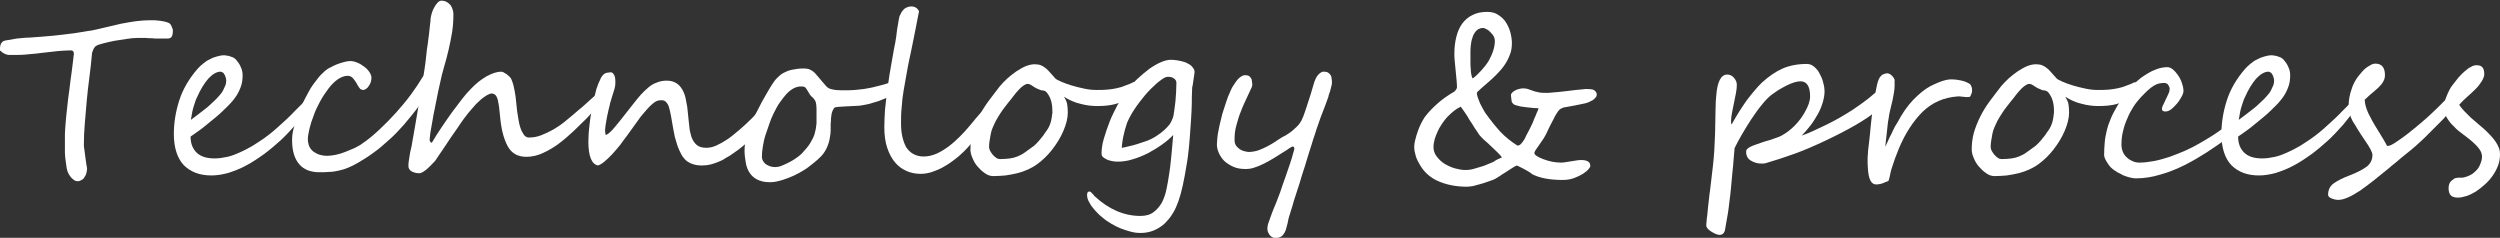 <?xml version="1.0" encoding="utf-8"?>
<!-- Generator: Adobe Illustrator 22.0.1, SVG Export Plug-In . SVG Version: 6.00 Build 0)  -->
<svg version="1.1" id="レイヤー_1" xmlns="http://www.w3.org/2000/svg" xmlns:xlink="http://www.w3.org/1999/xlink" x="0px"
	 y="0px" viewBox="0 0 778 74" style="enable-background:new 0 0 778 74;" xml:space="preserve">
<rect x="0" y="0" width="778" height="74" fill="#333333" stroke="none"/>
<style type="text/css">
	.st0{fill:#22232C;}
	.st1{fill:#FFFFFF;}
	.st2{fill:#FFFFFF;stroke:#FFFFFF;stroke-width:0.5;stroke-linecap:round;stroke-linejoin:round;stroke-miterlimit:10;}
	.st3{fill:none;stroke:#FFFFFF;stroke-width:4;stroke-miterlimit:10;}
	.st4{fill:none;}
	.st5{fill:none;stroke:#000000;stroke-width:0.25;stroke-miterlimit:10;}
	.st6{fill:none;stroke:#FFFFFF;stroke-width:1.117;stroke-miterlimit:10;}
</style>
<g>
	<path class="st1" d="M53.8,9.5c0,0.7-0.1,1.2-0.2,1.6c-0.2,0.4-0.3,0.6-0.6,0.7c-0.2,0.1-0.5,0.2-0.8,0.2c-0.3,0-0.6,0-0.9,0
		c-0.8,0-1.5,0-2.1,0c-0.6,0-1.3,0-1.9-0.1c-0.6,0-1.3,0-2-0.1c-0.7,0-1.5,0-2.4,0c-1,0-2.1,0.1-3.4,0.3c-1.3,0.2-2.6,0.4-3.9,0.6
		c-1.3,0.3-2.5,0.5-3.5,0.8c-1.1,0.3-1.8,0.5-2.2,0.8c-0.2,0.1-0.4,0.3-0.5,0.5c-0.2,0.2-0.3,0.5-0.4,0.7c-0.1,0.3-0.2,0.5-0.3,0.8
		c-0.1,0.3-0.1,0.5-0.1,0.7c-0.2,2.4-0.5,4.8-0.8,7.2c-0.3,2.4-0.6,4.8-0.8,7.1c-0.2,2.4-0.4,4.7-0.6,7c-0.2,2.3-0.3,4.6-0.3,6.9
		c0,0.4,0.1,1,0.2,1.7c0.1,0.8,0.2,1.5,0.3,2.3c0.1,0.8,0.2,1.5,0.3,2.1c0.1,0.6,0.2,1,0.2,1.1c0,0.5-0.1,0.9-0.2,1.4
		c-0.1,0.5-0.3,0.9-0.6,1.3c-0.2,0.4-0.5,0.7-0.9,0.9c-0.4,0.2-0.7,0.4-1.2,0.4c-0.3,0-0.6-0.1-0.9-0.2c-0.3-0.2-0.6-0.4-0.9-0.7
		c-0.3-0.3-0.6-0.6-0.8-1c-0.3-0.4-0.4-0.8-0.6-1.2c-0.2-0.6-0.3-1.2-0.4-2c-0.1-0.7-0.2-1.5-0.3-2.3c-0.1-0.8-0.1-1.6-0.1-2.4
		c0-0.8,0-1.5,0-2.2s0-1.2,0-1.7c0-0.5,0-0.8,0-0.9c0-0.7,0.1-1.8,0.2-3.3c0.1-1.5,0.3-3.2,0.5-5c0.2-1.8,0.4-3.8,0.7-5.7
		c0.2-2,0.5-3.8,0.7-5.4c0.2-1.6,0.4-3,0.5-4c0.1-1.1,0.2-1.6,0.2-1.6c0-0.4-0.1-0.6-0.2-0.8c-0.2-0.2-0.3-0.3-0.6-0.3
		c-0.2,0-0.4-0.1-0.6,0c-0.2,0-0.3,0-0.3,0c-0.9,0-2,0.1-3.4,0.2c-1.4,0.2-2.9,0.3-4.4,0.5c-1.6,0.2-3.2,0.4-4.8,0.5
		c-1.6,0.2-3.1,0.2-4.5,0.2c-0.3,0-0.6,0-1,0c-0.3,0-0.7,0-1-0.1c-0.3-0.1-0.7-0.2-1-0.4c-0.3-0.2-0.7-0.4-1-0.8C0,16,0,15.7,0,15.3
		c0-0.4,0-0.7,0.1-1.1c0.1-0.4,0.2-0.7,0.5-1c0.2-0.3,0.6-0.5,1.1-0.6c1-0.2,2.2-0.4,3.5-0.6c1.3-0.1,2.7-0.3,4-0.3
		c1.4-0.1,2.7-0.2,4-0.3c1.3-0.1,2.5-0.2,3.5-0.3c0.7-0.1,1.6-0.2,2.7-0.3c1.1-0.1,2.1-0.3,3.3-0.4c1.1-0.2,2.2-0.3,3.2-0.5
		c1-0.2,1.9-0.3,2.6-0.4c1.4-0.3,2.8-0.6,4.4-1c1.6-0.4,3.1-0.7,4.7-1.1c1.6-0.3,3.2-0.6,4.7-0.8c1.6-0.2,3.1-0.3,4.5-0.3
		c0.2,0,0.4,0,0.8,0c0.4,0,0.9,0,1.4,0.1c0.5,0,1,0.1,1.6,0.2c0.6,0.1,1.1,0.2,1.6,0.4c0.3,0.1,0.5,0.2,0.7,0.4
		c0.2,0.2,0.4,0.5,0.5,0.8c0.1,0.3,0.2,0.6,0.3,0.8C53.8,9.1,53.8,9.4,53.8,9.5z"/>
	<path class="st1" d="M96.8,31.8c0,0.3-0.3,1-0.8,1.8c-1.2,1.7-2.5,3.4-4,5.2c-1.5,1.7-3.1,3.4-4.7,4.9c-1.7,1.5-3.4,3-5.2,4.3
		c-1.8,1.3-3.6,2.5-5.5,3.5c-1.8,1-3.7,1.7-5.5,2.3c-1.8,0.5-3.6,0.8-5.3,0.8c-3.7,0-6.5-1.1-8.6-3.2c-2-2.1-3.1-5.4-3.1-9.7
		c0-3.6,0.6-7.1,1.7-10.5c1.1-3.4,3-6.7,5.7-9.8c0.5-0.6,1.1-1.1,1.7-1.6c0.6-0.5,1.3-1,2-1.3c0.7-0.4,1.4-0.7,2.2-0.9
		c0.7-0.2,1.5-0.4,2.3-0.4c0.2,0,0.4,0,0.8,0.1c0.3,0,0.7,0.1,1,0.2c0.4,0.1,0.7,0.3,1.1,0.4c0.3,0.2,0.6,0.4,0.8,0.6
		c0.6,0.7,1.2,1.5,1.5,2.3c0.4,0.8,0.6,1.6,0.6,2.6c0,1.1-0.1,2.1-0.4,3.1c-0.3,1-0.8,2.1-1.4,3.1c-0.7,1.1-1.6,2.2-2.7,3.3
		c-1.1,1.1-2.4,2.4-4,3.7c-1,0.8-2.1,1.7-3.3,2.7c-1.2,1-2.7,2-4.4,3.2c0,2.2,0.7,3.9,2,5.1c1.3,1.2,3.2,1.7,5.5,1.7
		c1.3,0,2.6-0.2,4-0.5c1.3-0.3,2.6-0.8,3.9-1.4c1.3-0.6,2.5-1.2,3.7-1.9c1.2-0.7,2.3-1.5,3.4-2.2c2-1.4,3.7-2.8,5.3-4.3
		c1.6-1.4,3.2-2.9,4.7-4.5l1.9-1.9c1.1-1,1.9-1.5,2.4-1.5C96.6,31.2,96.8,31.4,96.8,31.8z M70.4,25c0-0.3-0.1-0.7-0.2-1
		c-0.1-0.3-0.2-0.6-0.4-0.9c-0.2-0.3-0.3-0.5-0.6-0.6c-0.2-0.1-0.4-0.2-0.7-0.2c-1.2,0.1-2.4,0.8-3.7,2.2c-1.2,1.4-2.4,3.3-3.4,5.6
		c-0.3,0.5-0.5,1.1-0.7,1.7c-0.2,0.6-0.4,1.3-0.6,1.9c-0.2,0.7-0.3,1.3-0.4,1.9c-0.1,0.6-0.2,1.2-0.3,1.7c1.2-0.9,2.3-1.7,3.3-2.5
		c1-0.8,2-1.5,2.8-2.3c0.6-0.5,1.1-1.1,1.7-1.6c0.6-0.6,1.1-1.2,1.6-1.8c0.5-0.6,0.8-1.3,1.1-2C70.3,26.4,70.4,25.7,70.4,25z"/>
	<path class="st1" d="M134.3,24.5c0,0.3-0.1,0.8-0.3,1.5c-0.2,0.6-0.5,1.4-0.8,2.1c-0.4,0.8-0.8,1.6-1.2,2.4c-0.5,0.8-1,1.6-1.5,2.3
		c-1.6,2.2-3.2,4.1-4.7,5.9c-1.6,1.8-3.1,3.4-4.7,4.8c-1.6,1.4-3.1,2.8-4.7,3.9c-1.6,1.2-3.2,2.2-4.9,3.2c-1.2,0.7-2.2,1.2-3.2,1.6
		s-1.9,0.7-2.9,0.9c-0.9,0.2-1.9,0.4-2.9,0.4c-1,0.1-2.1,0.1-3.3,0.1c-1.2,0-2.3-0.2-3.4-0.6c-1-0.4-1.9-1-2.6-1.8
		c-0.7-0.8-1.3-1.8-1.7-3.1c-0.4-1.3-0.6-2.7-0.6-4.5c0-1,0.1-2.1,0.4-3.3c0.3-1.3,0.7-2.6,1.1-3.9c0.5-1.4,1.1-2.7,1.7-4.1
		c0.7-1.4,1.4-2.7,2.1-4s1.6-2.5,2.4-3.5c0.8-1.1,1.7-2,2.5-2.7c0.5-0.4,1-0.8,1.7-1.1c0.7-0.4,1.4-0.7,2.1-1
		c0.7-0.3,1.5-0.5,2.2-0.7c0.7-0.2,1.4-0.3,1.9-0.3c0.7,0,1.5,0.2,2.2,0.5c0.8,0.3,1.5,0.8,2.2,1.3c0.7,0.5,1.2,1.1,1.6,1.7
		c0.4,0.6,0.6,1.2,0.6,1.7c0,0.4-0.1,0.8-0.2,1.3c-0.1,0.4-0.3,0.8-0.6,1.2c-0.2,0.4-0.5,0.7-0.8,0.9c-0.3,0.2-0.6,0.4-0.9,0.4
		c-0.5,0-1-0.2-1.3-0.7c-0.3-0.4-0.6-0.9-0.9-1.5c-0.3-0.5-0.7-1-1.1-1.5c-0.4-0.4-0.9-0.7-1.6-0.7c-1,0-2.1,0.4-3.1,1.1
		c-1,0.7-2,1.7-2.9,2.9c-0.9,1.2-1.8,2.5-2.6,4c-0.8,1.5-1.5,2.9-2,4.4c-0.6,1.5-1,2.8-1.3,4.1c-0.3,1.3-0.5,2.4-0.5,3.2
		c0,0.9,0.2,1.7,0.5,2.4c0.4,0.7,0.8,1.2,1.4,1.6c0.6,0.4,1.2,0.7,1.9,0.9c0.7,0.2,1.4,0.3,2.1,0.3c0.8,0,1.7-0.1,2.7-0.3
		c1-0.2,2-0.5,3-0.9c1-0.4,2-0.8,2.9-1.2c0.9-0.5,1.8-0.9,2.4-1.4c1.8-1.2,3.6-2.7,5.4-4.4c1.8-1.7,3.5-3.4,5.2-5.3
		c1.6-1.8,3.2-3.7,4.6-5.6c1.4-1.9,2.6-3.7,3.6-5.4c0.2-0.3,0.4-0.5,0.6-0.6c0.2-0.1,0.4-0.2,0.6-0.2c0.4,0,0.7,0.1,1,0.4
		C134.2,24,134.3,24.3,134.3,24.5z"/>
	<path class="st1" d="M188.2,28.9c0,0.5-0.3,1.2-1,2.3c-0.3,0.4-0.6,0.9-1,1.4c-0.4,0.5-0.8,1-1.2,1.5c-0.4,0.5-0.8,1-1.2,1.4
		c-0.4,0.5-0.8,0.8-1.1,1.2c-1.4,1.4-2.8,2.7-4.2,4.1c-1.5,1.4-3,2.7-4.6,3.9s-3.2,2.1-4.9,2.9c-1.7,0.8-3.4,1.2-5.2,1.2
		c-2.7,0-4.6-1.1-5.8-3.3c-0.6-1.1-1.1-2.4-1.5-3.9c-0.4-1.5-0.7-3.4-0.9-5.6c-0.1-1-0.2-1.9-0.3-2.8c-0.1-0.8-0.3-1.6-0.4-2.2
		c-0.2-0.6-0.4-1.1-0.7-1.4c-0.3-0.3-0.7-0.5-1.2-0.5c-0.4,0-0.9,0.2-1.6,0.6c-0.6,0.4-1.4,0.9-2.1,1.6c-0.8,0.7-1.6,1.5-2.4,2.5
		c-0.9,1-1.7,2-2.5,3.1c-0.5,0.7-1.1,1.5-1.8,2.6c-0.7,1-1.5,2.1-2.3,3.3c-0.8,1.2-1.6,2.4-2.4,3.6c-0.8,1.2-1.6,2.3-2.3,3.4
		c-0.1,0.2-0.4,0.5-0.9,1c-0.4,0.5-0.9,0.9-1.4,1.4c-0.5,0.5-1,0.9-1.5,1.2c-0.5,0.3-0.9,0.5-1.1,0.5c-0.5,0-0.9,0-1.3-0.1
		c-0.4-0.1-0.8-0.2-1.2-0.4c-0.3-0.2-0.6-0.4-0.8-0.7c-0.2-0.3-0.3-0.6-0.3-1.1c0-0.3,0-0.8,0.1-1.4c0.1-0.6,0.2-1.3,0.3-1.9
		c0.1-0.7,0.2-1.3,0.4-2c0.1-0.6,0.3-1.1,0.3-1.5c0.3-1.9,0.7-3.8,1-5.7c0.3-2,0.7-3.9,1-5.9c0.3-2,0.7-3.9,1-5.9
		c0.3-2,0.6-3.8,0.9-5.7c0.1-0.6,0.2-1.2,0.3-2.1c0.1-0.8,0.2-1.7,0.3-2.7c0.1-1,0.2-2,0.4-3c0.1-1.1,0.3-2.1,0.4-3.1
		s0.2-1.9,0.3-2.8c0.1-0.8,0.2-1.5,0.2-2.1c0.1-0.6,0.2-1.2,0.4-1.8c0.2-0.7,0.5-1.3,0.8-1.8c0.3-0.6,0.7-1,1-1.4
		c0.4-0.4,0.8-0.6,1.2-0.6c0.4,0,0.8,0.1,1.2,0.2c0.4,0.2,0.8,0.4,1.2,0.8c0.4,0.3,0.7,0.8,0.9,1.3c0.2,0.5,0.4,1.2,0.4,1.9
		c0,1.8-0.1,3.7-0.4,5.6c-0.3,1.9-0.7,3.7-1.1,5.5c-0.4,1.8-0.9,3.6-1.4,5.3c-0.5,1.7-0.9,3.3-1.2,4.8c-0.1,0.4-0.2,1-0.4,1.8
		c-0.2,0.8-0.4,1.8-0.6,2.9c-0.2,1.1-0.5,2.3-0.7,3.5c-0.3,1.3-0.5,2.5-0.7,3.7c-0.2,1.2-0.4,2.3-0.6,3.4c-0.2,1.1-0.2,2-0.3,2.7
		c0,0.1,0.1,0.3,0.2,0.5c0.1,0.2,0.3,0.3,0.4,0.3h0.1c1-1.7,2-3.3,3.1-4.9c1.1-1.6,2.1-3.1,3.2-4.6c1.1-1.5,2.1-2.8,3.1-4.1
		c1-1.3,2-2.4,2.9-3.3c1.5-1.6,3.1-2.8,4.8-3.8c1.7-0.9,3.2-1.4,4.5-1.4c0.2,0,0.4,0.1,0.7,0.2c0.3,0.2,0.6,0.4,1,0.6
		c0.3,0.3,0.6,0.5,0.9,0.8c0.3,0.3,0.5,0.6,0.6,0.9c0.5,1.2,0.8,2.5,1,3.7c0.2,1.2,0.4,2.5,0.5,3.9c0.1,1.4,0.3,2.7,0.5,3.9
		c0.2,1.3,0.4,2.4,0.7,3.3c0.3,1,0.7,1.7,1.1,2.3c0.4,0.6,1,0.9,1.6,0.9c1.2,0,2.5-0.2,3.8-0.7c1.3-0.5,2.5-1.1,3.8-1.8
		c1.2-0.7,2.4-1.5,3.5-2.4s2.1-1.7,2.9-2.4c0.8-0.7,1.6-1.4,2.6-2.2c0.9-0.8,1.9-1.7,3.1-2.8c2.3-2,3.6-3.1,3.9-3.1
		S188.2,27.9,188.2,28.9z"/>
	<path class="st1" d="M242.1,31c0,0.4-0.1,0.9-0.2,1.3c-0.1,0.4-0.3,0.9-0.6,1.3c-0.2,0.4-0.5,0.9-0.7,1.3c-0.3,0.4-0.5,0.8-0.8,1.2
		c-0.7,1-1.4,2.1-2.3,3.2c-0.9,1.1-1.9,2.1-2.9,3.1c-1,1-2.1,2-3.2,2.9c-1.1,0.9-2.1,1.7-3.2,2.4c-0.8,0.6-1.6,1.1-2.4,1.5
		c-0.7,0.5-1.5,0.9-2.3,1.2s-1.6,0.6-2.4,0.8s-1.7,0.3-2.7,0.3c-1.9,0-3.5-0.5-4.7-1.4c-0.6-0.5-1.1-1.1-1.6-1.9
		c-0.4-0.8-0.8-1.6-1.2-2.6c-0.3-0.9-0.6-1.9-0.9-3c-0.2-1.1-0.4-2.1-0.6-3.1c-0.2-1.3-0.4-2.4-0.6-3.5c-0.2-1-0.4-1.9-0.6-2.6
		c-0.2-0.7-0.5-1.2-0.9-1.6c-0.3-0.4-0.8-0.6-1.3-0.6c-0.4,0-0.9,0-1.2,0.1c-0.4,0.1-0.8,0.3-1.2,0.6c-0.4,0.3-0.9,0.7-1.4,1.2
		c-0.5,0.5-1.1,1.2-1.8,2c-0.7,0.8-1.5,1.8-2.3,3c-0.9,1.2-1.9,2.6-3.1,4.3c-0.6,0.8-1.3,1.7-2,2.7c-0.8,1-1.6,1.9-2.4,2.8
		c-0.8,0.9-1.6,1.6-2.4,2.3c-0.8,0.7-1.5,1.1-2.1,1.3c-2-0.4-3-2.9-3-7.5c0-1.2,0.1-3.1,0.4-5.5c0.1-1.1,0.3-2.3,0.5-3.5
		c0.2-1.2,0.4-2.5,0.7-3.7c0.3-1.2,0.6-2.4,0.9-3.6c0.4-1.2,0.8-2.2,1.3-3.2c0.2-0.5,0.5-0.8,0.7-1.1c0.3-0.3,0.5-0.5,0.8-0.6
		c0.3-0.1,0.5-0.2,0.8-0.2c0.3,0,0.6-0.1,0.9-0.1c0.4,0,0.7,0.3,1,0.8c0.3,0.5,0.4,1.2,0.4,2.1c0,0.6,0,1.1-0.1,1.5
		c-0.1,0.5-0.2,1-0.4,1.5c-0.2,0.5-0.3,1.1-0.5,1.6c-0.2,0.6-0.4,1.3-0.6,2c-0.1,0.6-0.3,1.3-0.5,2.1c-0.2,0.8-0.3,1.5-0.5,2.3
		c-0.1,0.8-0.3,1.5-0.4,2.3c-0.1,0.7-0.2,1.4-0.2,2c0,0.4,0.1,0.8,0.2,1.3c0.6-0.1,1.7-1,3.2-2.9c0.8-0.9,1.6-2,2.5-3.1
		c0.9-1.1,1.9-2.4,2.9-3.7c0.8-1,1.6-2,2.3-2.8c0.8-0.9,1.6-1.6,2.4-2.3c0.8-0.7,1.7-1.2,2.6-1.5c0.9-0.4,2-0.6,3.1-0.6
		c1.2,0,2.2,0.3,3,0.8c0.8,0.5,1.4,1.2,1.9,2.1c0.5,0.9,0.9,2,1.1,3.3c0.3,1.3,0.5,2.7,0.6,4.2c0.1,1.3,0.3,2.6,0.4,3.8
		c0.1,1.3,0.4,2.4,0.7,3.4c0.4,1,0.9,1.8,1.6,2.4c0.7,0.6,1.7,0.9,3,0.9c1,0,2-0.2,3.1-0.7c1.1-0.5,2.2-1.1,3.4-1.9
		c1.2-0.8,2.4-1.8,3.7-2.9c1.3-1.1,2.6-2.3,3.9-3.6c0.5-0.5,1.1-1.1,1.7-1.9c0.6-0.8,1.3-1.5,1.9-2.2c0.6-0.7,1.2-1.3,1.7-1.8
		c0.5-0.5,1-0.8,1.3-0.8c0.1,0,0.4,0.1,0.7,0.2C241.9,30.4,242.1,30.6,242.1,31z"/>
	<path class="st1" d="M281.5,25.2c0,1.3-0.9,2.5-2.6,3.7c-0.7,0.5-1.6,0.9-2.6,1.4c-1,0.4-2,0.8-3,1.2c-1,0.3-2,0.6-3.1,0.9
		c-1,0.2-1.9,0.4-2.8,0.5c-0.4,0-1.7,0.1-4,0.2c-2.3,0.1-3.5,0.2-3.7,0.4c-0.4,0.4-0.7,1.1-0.9,1.9c0,0.2-0.1,0.5-0.1,0.7
		c0,0.2-0.1,0.6-0.1,0.9c0,0.4,0,0.9-0.1,1.5c0,0.6,0,1.3,0,2.2c0,0.6-0.1,1.1-0.2,1.8c-0.1,0.6-0.2,1.3-0.4,1.9
		c-0.2,0.6-0.4,1.2-0.7,1.8c-0.3,0.6-0.6,1.1-0.9,1.5c-0.5,0.7-1.2,1.4-2,2.1c-0.8,0.7-1.7,1.4-2.6,2.1c-0.9,0.7-1.9,1.3-3,1.9
		c-1.1,0.6-2.1,1.1-3.2,1.5c-1.1,0.4-2.1,0.8-3.1,1c-1,0.3-2,0.4-2.9,0.4c-1.5,0-2.8-0.3-3.8-0.8c-1-0.5-1.8-1.2-2.4-2.1
		c-0.6-0.9-1-1.9-1.2-3.1c-0.2-1.2-0.4-2.5-0.4-3.8c0-1.4,0.2-2.7,0.5-4c0.3-1.3,0.7-2.6,1.3-3.8c0.5-1.3,1.1-2.5,1.7-3.7
		c0.6-1.2,1.3-2.5,1.9-3.7c0.6-1,1.1-1.9,1.6-2.8s1-1.7,1.5-2.5c0.5-0.8,1-1.5,1.6-2.1c0.6-0.6,1.2-1.2,2-1.6c0.8-0.4,1.6-0.8,2.7-1
		c1-0.2,2.2-0.4,3.6-0.4c0.6,0,1.2,0.1,1.6,0.2c0.5,0.2,0.9,0.4,1.3,0.7c0.4,0.3,0.8,0.7,1.1,1.1c0.4,0.4,0.7,0.9,1.2,1.4
		c0.5,0.6,0.9,1.1,1.2,1.4c0.3,0.4,0.6,0.7,0.8,0.9c0.4,0.4,1,0.7,1.7,0.8c0.7,0.2,1.7,0.3,2.9,0.3c1.7,0,3,0,4.1-0.1s2-0.2,2.8-0.3
		c1-0.2,1.9-0.3,2.7-0.5c0.8-0.2,1.6-0.4,2.4-0.6c0.8-0.2,1.6-0.4,2.4-0.7c0.8-0.2,1.7-0.5,2.7-0.8c0.5-0.1,1-0.2,1.6-0.2
		C281.3,24.7,281.5,24.9,281.5,25.2z M254.1,33.9c0-0.9-0.1-1.6-0.2-2c-0.1-0.4-0.3-0.8-0.6-1.1c-0.2-0.3-0.5-0.6-0.8-0.8
		c-0.3-0.3-0.6-0.7-0.9-1.3c-0.3-0.6-0.7-1.1-0.9-1.4c-0.3-0.3-0.7-0.4-1.4-0.4c-1.6,0-3.1,0.8-4.6,2.4c-0.7,0.8-1.4,1.7-2.1,2.7
		c-0.7,1-1.3,2.2-1.9,3.4c-0.5,1-0.9,2-1.3,3.2c-0.4,1.1-0.8,2.3-1.2,3.5s-0.6,2.3-0.8,3.5c-0.2,1.1-0.3,2.2-0.3,3.2
		c0,0.4,0.1,0.8,0.3,1.2c0.2,0.4,0.5,0.7,0.8,1c0.4,0.3,0.8,0.5,1.3,0.7c0.5,0.2,1.1,0.3,1.8,0.3c0.5,0,1.1-0.1,1.9-0.4
		c0.8-0.3,1.6-0.7,2.4-1.1c0.8-0.4,1.6-0.9,2.3-1.4c0.7-0.5,1.2-0.9,1.6-1.3c1.1-1.2,2-2.2,2.6-3.2c0.6-1,1.1-1.9,1.4-2.9
		c0.3-1,0.5-2.1,0.6-3.3C254.1,37,254.1,35.5,254.1,33.9z"/>
	<path class="st1" d="M308,34.7c0,1.1-0.7,2.8-2,5.1c-0.3,0.4-0.6,1-1.1,1.6c-0.4,0.6-0.9,1.2-1.5,1.9c-0.6,0.7-1.1,1.3-1.7,2
		c-0.6,0.7-1.2,1.3-1.8,1.9c-0.9,0.9-1.8,1.7-2.9,2.5c-1,0.8-2.2,1.6-3.3,2.2c-1.2,0.7-2.4,1.2-3.6,1.6c-1.2,0.4-2.4,0.6-3.6,0.6
		c-1.6,0-3.1-0.3-4.4-0.9c-1.4-0.6-2.6-1.5-3.6-2.7c-1-1.2-1.8-2.7-2.4-4.5c-0.6-1.8-0.9-3.9-0.9-6.4c0-1.7,0.1-3.4,0.2-5.3
		c0.2-1.8,0.4-3.7,0.6-5.5c0.3-1.8,0.5-3.7,0.8-5.5c0.3-1.8,0.6-3.5,0.9-5.2c0.2-1.1,0.4-2.1,0.5-2.8c0.1-0.7,0.3-1.4,0.4-2
		c0.1-0.6,0.2-1.2,0.3-1.9c0.1-0.6,0.2-1.4,0.3-2.4c0.1-0.6,0.2-1.2,0.3-1.7c0.1-0.5,0.1-0.9,0.2-1.2c0.1-0.6,0.2-1.1,0.5-1.6
		c0.2-0.5,0.5-1,0.8-1.3c0.3-0.4,0.7-0.7,1.2-0.9c0.4-0.2,0.9-0.3,1.4-0.3c1.1,0,1.9,0.5,2.4,1.5c-0.1,0.7-0.3,1.4-0.4,2
		c-0.1,0.7-0.3,1.3-0.4,2.1c-0.6,2.9-1,5.2-1.4,7c-0.4,1.8-0.6,3.1-0.8,3.8c-0.3,1.4-0.6,3-0.9,4.7c-0.3,1.7-0.6,3.4-0.9,5.1
		c-0.3,1.7-0.5,3.5-0.6,5.2c-0.2,1.7-0.2,3.3-0.2,4.8c0,1.6,0.1,3,0.4,4.3c0.3,1.3,0.7,2.4,1.2,3.3c0.6,0.9,1.3,1.6,2.2,2.1
		c0.9,0.5,2,0.8,3.2,0.8c1.4,0,2.7-0.3,4.1-0.9c1.3-0.6,2.6-1.4,3.8-2.3c1.2-0.9,2.4-2,3.5-3.1c1.1-1.1,2.1-2.2,3-3.3
		c0.7-0.9,1.4-1.6,1.9-2.3c0.6-0.6,1-1.2,1.4-1.6c0.3-0.3,0.6-0.7,1-1.1c0.4-0.4,0.7-0.6,1.1-0.6C307.8,33.7,308,34,308,34.7z"/>
	<path class="st1" d="M353.3,26.7c0,0.4-0.1,0.8-0.3,1.2c-0.2,0.4-0.4,0.8-0.7,1.2c-0.3,0.4-0.6,0.7-0.9,1.1c-0.3,0.3-0.7,0.6-1,0.8
		c-0.8,0.5-1.9,1-3.4,1.4c-1.5,0.4-3.3,0.6-5.5,0.6c-1.7,0-3.5-0.2-5.3-0.7c-1.8-0.4-3.5-1.2-5.1-2.2c0.5,0.8,0.9,1.6,1,2.3
		c0.1,0.7,0.2,1.6,0.2,2.6c0,1.8-0.5,3.7-1.4,5.8c-0.9,2.1-2.1,4-3.5,5.8c-1.4,1.8-2.9,3.2-4.5,4.4c-0.9,0.7-1.9,1.2-2.9,1.7
		c-1.1,0.5-2.2,0.9-3.4,1.2c-1.2,0.3-2.4,0.5-3.7,0.7c-1.3,0.1-2.5,0.2-3.8,0.2c-0.9,0-1.8-0.3-2.6-0.9c-0.9-0.6-1.6-1.3-2.3-2.1
		c-0.7-0.8-1.2-1.7-1.6-2.7c-0.4-0.9-0.6-1.8-0.6-2.5c0-1.9,0.2-3.6,0.7-5.4c0.5-1.7,1.2-3.4,2-5c0.8-1.6,1.8-3.2,2.9-4.7
		c1.1-1.5,2.3-3,3.5-4.6c0.7-0.8,1.5-1.7,2.4-2.5c0.9-0.8,1.8-1.5,2.8-2.2c1-0.6,1.9-1.2,2.9-1.6c1-0.4,1.9-0.6,2.8-0.6
		c0.7,0,1.4,0.1,1.9,0.3c0.5,0.2,1,0.5,1.5,0.9c0.5,0.4,1,0.9,1.4,1.4c0.5,0.6,1.1,1.2,1.7,1.9c0.2,0.2,0.8,0.5,1.7,0.9
		c0.9,0.4,2,0.8,3.3,1.2c1.3,0.4,2.6,0.7,4,1c1.4,0.3,2.7,0.4,3.8,0.4c1.1,0,2.2,0,3.2-0.1c1-0.1,1.9-0.2,2.8-0.4
		c0.9-0.2,1.8-0.4,2.7-0.8c0.9-0.3,1.9-0.7,2.9-1.2C353.2,26.2,353.3,26.5,353.3,26.7z M327.5,35c0-0.6,0-1.4-0.1-2.2
		c-0.1-0.8-0.3-1.6-0.6-2.3c-0.3-0.7-0.7-1.3-1.1-1.8c-0.5-0.5-1.1-0.6-1.7-0.6c-1.1-0.4-1.9-0.8-2.6-1.3c-0.7-0.5-1.2-0.7-1.6-0.7
		c-0.3,0-0.6,0.1-0.9,0.3c-0.3,0.2-0.7,0.4-1,0.7c-0.3,0.3-0.7,0.6-1.1,1.1c-0.4,0.4-0.7,0.8-1.1,1.3c-0.7,0.9-1.3,1.7-1.9,2.4
		c-0.6,0.7-1.1,1.5-1.7,2.2c-0.5,0.7-1,1.5-1.5,2.3s-1,1.7-1.4,2.7c-0.2,0.4-0.4,0.9-0.6,1.5c-0.2,0.6-0.3,1.2-0.4,1.8
		c-0.1,0.6-0.2,1.2-0.3,1.8c-0.1,0.6-0.1,1.2-0.1,1.6c0,0.3,0.1,0.7,0.3,1.1c0.2,0.4,0.5,0.8,0.8,1.2c0.3,0.4,0.7,0.7,1.1,1
		c0.4,0.3,0.8,0.4,1.3,0.4c1.2,0,2.2-0.1,3-0.2c0.8-0.1,1.6-0.3,2.3-0.6c0.7-0.3,1.4-0.6,2.1-1.1c0.7-0.5,1.5-1.1,2.5-1.8
		c0.5-0.3,0.9-0.7,1.4-1.2c0.4-0.5,0.9-0.9,1.3-1.5c0.4-0.5,0.9-1,1.2-1.6c0.4-0.5,0.8-1.1,1.1-1.6c0.2-0.3,0.4-0.8,0.6-1.3
		c0.2-0.5,0.3-1,0.4-1.5c0.1-0.5,0.2-1,0.2-1.4C327.5,35.5,327.5,35.2,327.5,35z"/>
	<path class="st1" d="M370.9,30.1c0,1.2,0,2.7-0.1,4.5c-0.1,1.8-0.2,3.8-0.4,6.2c-0.1,1.4-0.2,3.1-0.4,5c-0.2,1.9-0.4,3.8-0.8,5.9
		c-0.3,2-0.7,4-1.1,5.9c-0.4,1.9-0.9,3.7-1.4,5.1c-0.5,1.3-1,2.6-1.8,3.8c-0.7,1.2-1.6,2.2-2.5,3.1c-1,0.9-2.1,1.6-3.3,2.1
		s-2.6,0.8-4.1,0.8c-1,0-2-0.1-3.1-0.4c-1.1-0.3-2.1-0.6-3.1-1c-1-0.4-2-0.9-3-1.5c-1-0.6-1.9-1.2-2.7-1.9c-0.9-0.7-1.7-1.5-2.4-2.3
		c-0.7-0.8-1.3-1.6-1.7-2.4c-0.5-0.8-0.7-1.6-0.7-2.3c0-0.7,0.2-1.1,0.7-1.1c0.2,0,0.4,0.1,0.5,0.2c0.1,0.1,0.2,0.2,0.3,0.3
		c0.1,0.1,0.2,0.3,0.4,0.4c0.1,0.1,0.2,0.3,0.3,0.4c0.1,0.1,0.1,0.2,0.2,0.2c4.4,4.1,9.2,6.1,14.2,6.1c1.7,0,3.1-0.4,4.1-1.2
		c1.1-0.8,1.9-1.8,2.6-3c0.6-1.2,1.1-2.6,1.4-4.1c0.3-1.5,0.6-3,0.8-4.5c0.1-0.9,0.3-1.8,0.4-2.8c0.1-0.9,0.2-1.9,0.3-2.9
		c0.1-1,0.2-2,0.3-3.2c0.1-1.1,0.2-2.3,0.3-3.5c-0.9,1-2.1,2-3.5,3s-2.9,1.9-4.4,2.7c-1.6,0.8-3.1,1.4-4.8,1.9
		c-1.6,0.5-3.1,0.7-4.5,0.7c-0.4,0-0.8,0-1.4-0.1c-0.6-0.1-1.1-0.2-1.7-0.4c-0.5-0.2-1-0.5-1.4-0.8c-0.4-0.3-0.6-0.7-0.6-1.2
		c0-1.3,0.2-2.9,0.7-4.6s1.1-3.5,1.8-5.3c0.7-1.8,1.6-3.5,2.4-5.1c0.9-1.6,1.7-3,2.6-4.1c1.1-1.5,2.3-2.9,3.6-4.1
		c1.3-1.2,2.6-2.3,3.8-3.2c1.3-0.9,2.5-1.6,3.7-2.1c1.2-0.5,2.2-0.7,3.1-0.7c0.6,0,1.3,0.1,2,0.2c0.7,0.1,1.4,0.3,2.1,0.5
		c0.7,0.2,1.2,0.6,1.8,0.9c0.5,0.4,0.9,0.9,1.2,1.4c0.1,0.3,0.2,0.7,0.1,1.3c-0.1,0.6-0.2,1.3-0.3,2c-0.1,0.8-0.2,1.6-0.4,2.4
		C371,28.6,370.9,29.4,370.9,30.1z M365.2,35.9c0.1-0.6,0.2-1.2,0.3-2c0.1-0.8,0.2-1.6,0.3-2.4c0.1-0.9,0.1-1.8,0.2-2.8
		c0-1,0.1-1.9,0.1-2.9c0-0.6-0.3-1.1-0.8-1.4c-0.5-0.4-1.1-0.5-1.9-0.5c-0.5,0-1.2,0.3-2.1,1c-1,0.7-2,1.6-3.2,2.8
		c-1.2,1.2-2.3,2.5-3.5,4.1c-1.2,1.6-2.3,3.2-3.2,5c-0.3,0.6-0.7,1.4-0.9,2.2c-0.3,0.8-0.5,1.7-0.7,2.5s-0.4,1.7-0.5,2.5
		c-0.1,0.8-0.2,1.5-0.2,2c0.7-0.1,1.5-0.3,2.3-0.5c0.9-0.2,1.7-0.4,2.6-0.7c0.9-0.3,1.8-0.6,2.7-0.9c0.9-0.3,1.7-0.7,2.4-1.1
		c0.7-0.4,1.4-0.9,2.1-1.4c0.7-0.5,1.3-1.1,1.9-1.7c0.6-0.6,1.1-1.2,1.4-1.9C364.8,37.2,365.1,36.5,365.2,35.9z"/>
	<path class="st1" d="M414.5,25.7c0,0.2,0,0.4-0.1,0.8s-0.2,0.8-0.3,1.2c-0.1,0.4-0.2,0.9-0.4,1.3c-0.1,0.4-0.3,0.8-0.3,1.1
		c-0.2,0.6-0.5,1.3-0.8,2.2c-0.3,0.9-0.7,1.8-1.1,2.9c-0.4,1-0.8,2.1-1.2,3.3c-0.4,1.1-0.8,2.2-1.1,3.3c-0.4,1.1-0.7,2.1-1,3.1
		c-0.3,1-0.6,1.8-0.8,2.5c-0.2,0.7-0.5,1.6-0.8,2.6c-0.3,1-0.6,2.1-1,3.2c-0.4,1.1-0.7,2.3-1.1,3.6c-0.4,1.3-0.8,2.5-1.2,3.7
		c-0.4,1.2-0.8,2.4-1.1,3.6c-0.4,1.2-0.7,2.2-1,3.2c-0.2,0.7-0.4,1.4-0.5,2.2c-0.2,0.8-0.4,1.5-0.6,2.2c-0.3,0.7-0.6,1.2-1.1,1.7
		c-0.5,0.4-1.2,0.7-2.1,0.7c-0.4,0-0.7-0.1-1-0.3c-0.3-0.2-0.6-0.4-0.8-0.7c-0.2-0.3-0.4-0.6-0.5-0.9c-0.1-0.3-0.2-0.7-0.2-1
		c0-0.5,0.1-1.2,0.4-2c0.3-0.8,0.6-1.7,1-2.8c0.4-1,0.8-2.1,1.3-3.2c0.4-1.1,0.9-2.3,1.3-3.4c0.6-1.7,1.1-3.4,1.7-4.9
		c0.5-1.5,1-2.9,1.4-4.1c0.4-1.2,0.7-2.2,0.9-3c0.2-0.8,0.4-1.2,0.4-1.4c0-0.2,0-0.4-0.1-0.6c-0.1-0.1-0.2-0.2-0.4-0.2
		c-0.2,0-0.5,0.2-1,0.5c-0.5,0.4-1.2,0.8-2,1.3c-0.8,0.5-1.7,1.1-2.7,1.7c-1,0.6-2,1.2-3,1.7c-1,0.5-2.1,1-3.1,1.3
		c-1,0.4-2,0.5-2.9,0.5c-1.4,0-2.7-0.2-3.8-0.7c-1.1-0.5-2-1.1-2.8-1.8c-0.7-0.7-1.3-1.6-1.7-2.5c-0.4-0.9-0.6-1.8-0.6-2.6
		c0-0.7,0.1-1.5,0.2-2.6c0.1-1,0.4-2.1,0.6-3.3c0.3-1.2,0.6-2.4,0.9-3.7c0.4-1.3,0.8-2.5,1.2-3.7c0.4-1.2,0.8-2.3,1.3-3.3
		c0.4-1,0.9-1.8,1.4-2.5c0.6-0.9,1.2-1.6,1.7-1.9c0.5-0.4,1-0.6,1.5-0.6c0.5,0,0.8,0.1,1.1,0.2c0.3,0.2,0.5,0.4,0.7,0.7
		c0.2,0.3,0.3,0.6,0.3,1c0.1,0.4,0.1,0.8,0.1,1.2c0,0.3-0.2,0.9-0.6,1.6c-0.4,0.8-0.8,1.7-1.3,2.8c-0.5,1.1-1.1,2.3-1.6,3.7
		c-0.6,1.4-1,2.8-1.4,4.3c-0.2,0.7-0.4,1.5-0.5,2.4c-0.1,0.9-0.1,1.7-0.1,2.4c0,0.7,0.2,1.2,0.5,1.7c0.3,0.4,0.8,0.8,1.2,1.1
		c0.5,0.3,1,0.5,1.5,0.6c0.5,0.1,0.9,0.2,1.2,0.2c1,0,2-0.2,3-0.5c1-0.4,2-0.8,2.9-1.3c1-0.5,1.9-1.1,2.8-1.7
		c0.9-0.6,1.8-1.2,2.7-1.6c0.8-0.5,1.6-1,2.4-1.7c0.8-0.7,1.6-1.4,2.2-2.3c0.3-0.4,0.6-1,1-2c0.4-1,0.7-2,1.1-3.2
		c0.4-1.2,0.8-2.4,1.2-3.7c0.4-1.3,0.7-2.4,1-3.4c0.4-1.2,0.8-2.1,1.4-2.7c0.6-0.6,1.1-0.9,1.6-0.9c0.6,0,1.1,0.1,1.4,0.3
		s0.6,0.5,0.8,0.8c0.2,0.3,0.3,0.7,0.3,1.1C414.5,24.8,414.5,25.3,414.5,25.7z"/>
	<path class="st1" d="M496.9,29.4c0,0.4-0.1,0.7-0.4,1c-0.2,0.3-0.6,0.6-0.9,0.8c-0.4,0.2-0.8,0.4-1.2,0.6c-0.4,0.2-0.9,0.3-1.3,0.4
		c-0.9,0.2-1.9,0.4-2.9,0.6c-1,0.2-2.1,0.4-3.3,0.6c-0.3,0-0.7,0.2-1.1,0.4c-0.4,0.2-0.7,0.5-0.9,0.8c-0.4,0.6-0.9,1.3-1.2,2
		c-0.4,0.8-0.8,1.5-1.2,2.3c-0.4,0.8-0.8,1.6-1.1,2.3c-0.4,0.8-0.7,1.4-1.1,2c-0.8,1.1-1.4,2.1-2,2.9c-0.6,0.8-0.8,1.3-0.8,1.5
		c0,0.6,0.9,1.2,2.7,1.9c1.8,0.7,3.7,1.1,5.6,1.1c0.2,0,0.6,0,1.2-0.1c0.6-0.1,1.2-0.2,1.9-0.3c0.7-0.1,1.3-0.2,1.9-0.3
		c0.6-0.1,1-0.1,1.3-0.1c0.8,0,1.4,0.1,2,0.4s0.8,0.8,0.8,1.6c0,0.1-0.2,0.4-0.6,0.9c-0.4,0.5-1,0.9-1.7,1.4
		c-0.8,0.5-1.7,0.9-2.7,1.3c-1.1,0.4-2.2,0.6-3.6,0.6c-4,0-7.2-0.6-9.5-1.8c-0.2-0.2-0.6-0.5-1.1-0.8c-0.5-0.3-1.1-0.6-1.6-0.9
		c-0.6-0.3-1-0.5-1.4-0.7l-0.7-0.3c0,0-0.2,0.1-0.6,0.3c-0.4,0.2-0.8,0.5-1.3,0.8c-0.5,0.3-1.1,0.7-1.7,1.1
		c-0.6,0.4-1.2,0.7-1.7,1.1c-0.5,0.3-1,0.6-1.3,0.8l-0.6,0.3c-0.6,0.2-1.3,0.5-2,0.7c-0.7,0.3-1.5,0.5-2.2,0.7
		c-0.7,0.2-1.5,0.4-2.2,0.6c-0.7,0.1-1.4,0.2-1.9,0.2c-3.4,0-6.5-0.6-9.3-1.9c-1.1-0.5-2.1-1.2-3-2c-0.9-0.8-1.6-1.7-2.2-2.7
		c-0.6-1-1.1-1.9-1.4-2.9c-0.3-1-0.5-2-0.5-2.9c0-0.6,0.1-1.3,0.3-2.1c0.2-0.9,0.5-1.8,0.8-2.7c0.3-0.9,0.7-1.8,1.1-2.6
		c0.4-0.8,0.8-1.4,1.1-1.9c1.3-1.7,2.7-3.1,4.2-4.4c1.5-1.3,3.1-2.4,5-3.5c0.1-0.1,0.3-0.3,0.5-0.6c0.2-0.3,0.3-0.5,0.3-0.6
		c0-0.5,0-1.2-0.1-2.2c-0.1-1-0.2-2-0.3-3.1c-0.1-1.1-0.2-2.1-0.3-3.1c-0.1-1-0.1-1.7-0.1-2.2c0-1.9,0.2-3.6,0.6-5.2
		c0.4-1.6,1-3,1.8-4.1s1.9-2.1,3.2-2.7c1.3-0.7,2.8-1,4.7-1c1.3,0,2.4,0.3,3.3,0.9s1.8,1.3,2.4,2.3c0.6,0.9,1.1,2,1.4,3.1
		c0.3,1.1,0.5,2.3,0.5,3.4c0,1.4-0.2,2.7-0.7,3.8c-0.4,1.1-1,2.2-1.7,3.2c-0.7,1-1.5,1.9-2.4,2.8c-0.9,0.9-1.8,1.8-2.8,2.6
		c-1.4,1.2-2.3,2-2.7,2.4c-0.4,0.3-0.6,0.6-0.6,0.8c0,0.3,0.1,0.8,0.3,1.4c0.2,0.6,0.5,1.2,0.7,1.8c0.3,0.6,0.6,1.2,0.9,1.7
		c0.3,0.6,0.6,1,0.7,1.2c0.8,1.1,1.6,2.2,2.4,3.2c0.8,1,1.6,1.9,2.3,2.7c0.8,0.8,1.6,1.6,2.5,2.3c0.9,0.7,1.8,1.4,2.8,2
		c0.4,0,0.7-0.1,1-0.4c0.3-0.3,0.6-0.6,0.9-1.1c0.3-0.4,0.6-0.9,0.8-1.5c0.3-0.6,0.6-1.1,0.9-1.7c0.2-0.4,0.5-1,0.8-1.6
		c0.3-0.6,0.6-1.3,0.8-1.9c0.3-0.7,0.6-1.3,0.8-1.9c0.3-0.6,0.5-1.1,0.6-1.5c-0.5,0-1-0.1-1.7-0.1c-0.6-0.1-1.3-0.1-1.9-0.2
		c-0.6-0.1-1.1-0.1-1.5-0.2l-0.7-0.1c-0.6-0.2-1.1-0.3-1.4-0.4c-0.4-0.1-0.6-0.3-0.8-0.5c-0.2-0.2-0.4-0.5-0.4-0.9
		c-0.1-0.4-0.1-1-0.2-1.7c0-0.3,0.2-0.6,0.5-0.9c0.3-0.3,0.7-0.5,1.1-0.7c0.4-0.2,0.8-0.3,1.3-0.4c0.4-0.1,0.8-0.1,1-0.1
		c0.5,0,1,0.1,1.4,0.2c0.4,0.2,0.9,0.3,1.4,0.5c0.5,0.2,1.1,0.4,1.8,0.5c0.7,0.2,1.5,0.2,2.5,0.2c0.5,0,1,0,1.8-0.1
		c0.7-0.1,1.5-0.1,2.3-0.2c0.8-0.1,1.7-0.2,2.6-0.3c0.9-0.1,1.7-0.2,2.5-0.3c0.8-0.1,1.5-0.1,2.1-0.2c0.6-0.1,1.1-0.1,1.4-0.1
		c0.9,0,1.6,0.1,2.1,0.3C496.7,28.5,496.9,28.9,496.9,29.4z M467.4,49c-0.3-0.5-0.9-1.1-1.5-1.7c-0.7-0.7-1.4-1.3-2.1-2
		c-0.7-0.7-1.4-1.3-2.1-1.9c-0.6-0.6-1.1-1.1-1.4-1.5c-0.4-0.6-0.8-1.3-1.4-2.1c-0.5-0.8-1-1.7-1.6-2.5c-0.5-0.9-1-1.7-1.5-2.4
		c-0.5-0.7-0.9-1.3-1.2-1.7c-1.4,0.6-2.7,1.7-4.1,3.1c-0.6,0.6-1.1,1.3-1.6,2c-0.5,0.8-1,1.5-1.4,2.4c-0.4,0.8-0.7,1.7-1,2.5
		c-0.2,0.9-0.4,1.7-0.4,2.5c0,1.1,0.3,2.1,1,3c0.7,0.9,1.5,1.7,2.5,2.3c1,0.6,2.1,1.1,3.2,1.4c1.1,0.3,2.2,0.5,3.2,0.5
		c0.9,0,1.8-0.1,2.8-0.4c1-0.3,2-0.6,3-0.9c1-0.4,2-0.8,2.9-1.2C465.7,49.7,466.6,49.3,467.4,49z M465.2,12.7c0-0.4-0.1-0.9-0.3-1.3
		c-0.3-0.5-0.6-0.9-1-1.3c-0.4-0.4-0.8-0.8-1.3-1c-0.5-0.3-0.9-0.4-1.3-0.4c-0.8,0.1-1.5,0.4-2,1c-0.5,0.6-0.9,1.3-1.1,2.1
		c-0.3,0.8-0.4,1.6-0.5,2.4c-0.1,0.8-0.1,1.5-0.1,2.1c0,1,0,2,0,2.8c0,0.9,0,1.7,0.1,2.4c0,0.7,0.1,1.3,0.2,1.8
		c0.1,0.5,0.2,0.9,0.4,1.1c0.9-0.6,1.8-1.5,2.7-2.5s1.7-2,2.3-3C464.5,16.7,465.2,14.7,465.2,12.7z"/>
	<path class="st1" d="M587.2,29.1c0,0.7-0.2,1.6-0.7,2.5c-0.5,1-1,1.7-1.6,2.2c-2.3,1.9-4.8,3.6-7.6,5.2c-2.8,1.6-5.9,3.2-9.3,4.8
		c-3.4,1.6-6.6,3-9.7,4.1c-3.1,1.1-6.1,2.1-8.9,2.9c-0.3,0.1-0.7,0.1-1.3,0.1c-1.1,0-2.2-0.3-3.2-0.9c-1-0.6-1.5-1.5-1.5-2.7
		c0-0.4,0.1-0.8,0.4-1c0.4-0.4,1.2-0.8,2.3-1.2c1.2-0.4,2.7-1,4.6-1.5c0.9-0.3,1.7-0.6,2.3-0.8c0.6-0.2,1.1-0.4,1.4-0.6
		c1.5-0.8,2.8-1.8,4.1-3.1c1.3-1.3,2.3-2.7,3.1-4.1c1.1-1.9,1.7-3.5,1.7-5c0-3.1-1-4.7-3-4.7c-1.2,0-2.7,0.5-4.5,1.4
		c-0.9,0.5-1.7,0.9-2.5,1.4c-0.7,0.5-1.4,1-2,1.4c-1,0.8-2,1.8-3.1,3.2c-1.1,1.3-2.1,2.8-3.2,4.4c-1,1.6-2,3.1-2.9,4.7
		c-0.9,1.6-1.7,3-2.3,4.3c-0.1,1.1-0.2,2.2-0.3,3.5c-0.1,1.3-0.2,2.7-0.4,4.3c-0.3,3.1-0.5,6.1-0.9,8.8c-0.3,2.8-0.7,5.2-1.1,7.2
		c-0.1,0.4-0.1,0.8-0.2,1.2s-0.1,0.7-0.2,0.9c-0.3,0.7-0.8,1.1-1.5,1.1c-0.6,0-1.5-0.3-2.6-1c-1-0.6-1.6-1.3-1.6-1.9
		c0-0.4,0-0.9,0.1-1.4c0-0.5,0.1-1.2,0.2-1.8c0.2-1.9,0.3-3.4,0.5-4.8c0.1-1.3,0.3-2.4,0.4-3.2c0.3-2.4,0.6-4.9,0.9-7.7
		c0.3-2.7,0.5-5.7,0.6-9c0-0.9,0.1-2.3,0.1-4.2c0-1.9,0.1-3.5,0.1-4.9c0-1.4,0.1-2.5,0.2-3.4c0.3-4.4,1.5-6.6,3.4-6.6
		c0.8,0,1.5,0.3,2.1,1c0.6,0.7,0.9,1.4,0.9,2.2c0,0.8-0.1,1.7-0.3,2.7c-0.2,1-0.4,2-0.6,3c-0.2,1-0.4,2-0.6,3
		c-0.2,1-0.3,1.9-0.3,2.6c0,0.7,0.1,1,0.2,1c1.6-2.9,3.2-5.4,4.7-7.5c1.6-2.1,3.1-3.9,4.6-5.4c2.3-2.1,4.5-3.6,6.6-4.5
		c2.1-0.9,4.6-1.4,7.5-1.4c0.9,0,1.6,0.3,2.3,0.9c0.7,0.6,1.3,1.3,1.7,2.2c0.5,0.9,0.9,1.8,1.1,2.8c0.3,1,0.4,1.9,0.4,2.6
		c0,1.1-0.2,2.3-0.6,3.6c-0.4,1.3-0.9,2.5-1.6,3.7c-0.7,1.2-1.4,2.4-2.3,3.5c-0.9,1.1-1.7,2.1-2.6,3c2.3-0.8,4.8-2,7.7-3.4
		c2.9-1.4,5.6-3,8.1-4.6c2.5-1.7,4.8-3.3,6.8-5.1c1-0.8,1.9-1.2,2.6-1.2C586.9,28.1,587.2,28.5,587.2,29.1z"/>
	<path class="st1" d="M613.7,27.8c0,0.1,0,0.3,0,0.6c0,0.3-0.1,0.5-0.2,0.8c-0.1,0.3-0.2,0.5-0.3,0.7c-0.1,0.2-0.3,0.3-0.5,0.3
		c-0.1,0-0.4,0-0.7,0c-0.3,0-0.7,0-1-0.1c-0.4,0-0.7,0-1-0.1c-0.3,0-0.6,0-0.7,0c-4.4,0.3-8,1.9-11,4.8c-2.9,2.9-5.4,6.7-7.4,11.5
		c-0.4,1-0.8,2-1.2,3.1c-0.4,1.1-0.7,2.2-1.1,3.3c-0.2,0.6-0.3,1.2-0.4,1.7c-0.1,0.5-0.2,1-0.4,1.6c0,0.2-0.2,0.4-0.6,0.5
		s-0.7,0.3-1.2,0.5c-0.4,0.1-0.8,0.3-1.2,0.3c-0.4,0.1-0.7,0.1-0.8,0.1c-1.6,0.1-2.5-1.5-2.7-4.9c-0.1-0.9-0.1-1.8-0.1-2.5
		c0-0.7,0-1.5,0.1-2.2c0-0.7,0.1-1.4,0.2-2.2c0.1-0.8,0.2-1.6,0.3-2.6c0.1-1.2,0.3-2.6,0.4-4.1c0.2-1.6,0.3-3.1,0.6-4.7
		c0.2-1.6,0.4-3.1,0.7-4.5c0.2-1.4,0.5-2.6,0.7-3.6c0.3-1.1,0.6-1.9,1.1-2.4c0.4-0.5,1.1-0.8,2-0.9c0.2,0,0.5,0.1,0.7,0.2
		c0.3,0.1,0.5,0.3,0.7,0.5s0.4,0.4,0.6,0.7c0.1,0.2,0.2,0.4,0.3,0.6c0,0.6,0,1.2,0,1.9c0,0.7-0.1,1.4-0.2,2.1
		c-0.1,0.7-0.3,1.5-0.4,2.2c-0.2,0.7-0.3,1.4-0.5,2.1c-0.3,1.3-0.6,2.4-0.7,3.4c-0.2,0.9-0.3,1.8-0.4,2.7c-0.1,0.9-0.2,1.8-0.3,2.8
		c-0.1,1-0.3,2.2-0.4,3.7c0.4-0.9,0.7-1.6,1-2.2c0.3-0.6,0.5-1.2,0.8-1.6c0.2-0.5,0.4-0.9,0.6-1.3c0.2-0.4,0.4-0.8,0.6-1.2
		c0.2-0.4,0.5-0.8,0.8-1.3s0.6-1.1,1-1.8c1.6-2.7,3.3-4.8,5.2-6.5c1.8-1.7,3.6-2.9,5.3-3.6c1.9-0.9,3.5-1.4,4.8-1.5
		c0.6,0,1.3,0,2.1,0.1c0.8,0.1,1.6,0.3,2.4,0.5c0.8,0.3,1.4,0.6,1.9,1C613.4,26.7,613.7,27.2,613.7,27.8z"/>
	<path class="st1" d="M664.9,26.7c0,0.4-0.1,0.8-0.3,1.2c-0.2,0.4-0.4,0.8-0.7,1.2c-0.3,0.4-0.6,0.7-0.9,1.1c-0.3,0.3-0.7,0.6-1,0.8
		c-0.8,0.5-1.9,1-3.4,1.4c-1.5,0.4-3.3,0.6-5.5,0.6c-1.7,0-3.5-0.2-5.3-0.7c-1.8-0.4-3.5-1.2-5.1-2.2c0.5,0.8,0.9,1.6,1,2.3
		c0.1,0.7,0.2,1.6,0.2,2.6c0,1.8-0.5,3.7-1.4,5.8c-0.9,2.1-2.1,4-3.5,5.8c-1.4,1.8-2.9,3.2-4.5,4.4c-0.9,0.7-1.9,1.2-2.9,1.7
		c-1.1,0.5-2.2,0.9-3.4,1.2c-1.2,0.3-2.4,0.5-3.7,0.7c-1.3,0.1-2.5,0.2-3.8,0.2c-0.9,0-1.8-0.3-2.6-0.9c-0.9-0.6-1.6-1.3-2.3-2.1
		c-0.7-0.8-1.2-1.7-1.6-2.7c-0.4-0.9-0.6-1.8-0.6-2.5c0-1.9,0.2-3.6,0.7-5.4c0.5-1.7,1.2-3.4,2-5c0.8-1.6,1.8-3.2,2.9-4.7
		c1.1-1.5,2.3-3,3.5-4.6c0.7-0.8,1.5-1.7,2.4-2.5c0.9-0.8,1.8-1.5,2.8-2.2c1-0.6,1.9-1.2,2.9-1.6c1-0.4,1.9-0.6,2.8-0.6
		c0.7,0,1.4,0.1,1.9,0.3c0.5,0.2,1,0.5,1.5,0.9c0.5,0.4,1,0.9,1.4,1.4c0.5,0.6,1.1,1.2,1.7,1.9c0.2,0.2,0.8,0.5,1.7,0.9
		c0.9,0.4,2,0.8,3.3,1.2c1.3,0.4,2.6,0.7,4,1c1.4,0.3,2.7,0.4,3.8,0.4c1.1,0,2.2,0,3.2-0.1c1-0.1,1.9-0.2,2.8-0.4
		c0.9-0.2,1.8-0.4,2.7-0.8c0.9-0.3,1.9-0.7,2.9-1.2C664.9,26.2,664.9,26.5,664.9,26.7z M639.2,35c0-0.6,0-1.4-0.1-2.2
		c-0.1-0.8-0.3-1.6-0.6-2.3c-0.3-0.7-0.7-1.3-1.1-1.8c-0.5-0.5-1.1-0.6-1.7-0.6c-1.1-0.4-1.9-0.8-2.6-1.3c-0.7-0.5-1.2-0.7-1.6-0.7
		c-0.3,0-0.6,0.1-0.9,0.3c-0.3,0.2-0.7,0.4-1,0.7c-0.3,0.3-0.7,0.6-1.1,1.1c-0.4,0.4-0.7,0.8-1.1,1.3c-0.7,0.9-1.3,1.7-1.9,2.4
		c-0.6,0.7-1.1,1.5-1.7,2.2c-0.5,0.7-1,1.5-1.5,2.3c-0.5,0.8-1,1.7-1.4,2.7c-0.2,0.4-0.4,0.9-0.6,1.5c-0.2,0.6-0.3,1.2-0.4,1.8
		c-0.1,0.6-0.2,1.2-0.3,1.8c-0.1,0.6-0.1,1.2-0.1,1.6c0,0.3,0.1,0.7,0.3,1.1c0.2,0.4,0.5,0.8,0.8,1.2c0.3,0.4,0.7,0.7,1.1,1
		c0.4,0.3,0.8,0.4,1.3,0.4c1.2,0,2.2-0.1,3-0.2c0.8-0.1,1.6-0.3,2.3-0.6c0.7-0.3,1.4-0.6,2.1-1.1c0.7-0.5,1.5-1.1,2.5-1.8
		c0.5-0.3,0.9-0.7,1.4-1.2c0.4-0.5,0.9-0.9,1.3-1.5c0.4-0.5,0.9-1,1.2-1.6c0.4-0.5,0.8-1.1,1.1-1.6c0.2-0.3,0.4-0.8,0.6-1.3
		c0.2-0.5,0.3-1,0.4-1.5c0.1-0.5,0.2-1,0.2-1.4C639.1,35.5,639.2,35.2,639.2,35z"/>
	<path class="st1" d="M693.3,41.3c0,0.2,0,0.4-0.1,0.6c-0.1,0.2-0.2,0.5-0.3,0.7c-0.1,0.2-0.2,0.4-0.3,0.6c-0.1,0.2-0.2,0.3-0.2,0.3
		c-1.7,1.3-3.7,2.6-5.8,4c-2.2,1.4-4.4,2.7-6.8,3.9c-2.4,1.2-4.9,2.2-7.4,2.9c-2.6,0.8-5.1,1.2-7.6,1.2c-0.3,0-0.7,0-1.2-0.1
		c-0.5-0.1-1-0.2-1.6-0.4c-0.6-0.2-1.3-0.4-1.9-0.8c-0.7-0.3-1.4-0.7-2.1-1.2c-0.3-0.2-0.7-0.5-1.1-0.9c-0.4-0.4-0.7-0.8-1-1.3
		c-0.3-0.5-0.6-0.9-0.8-1.4c-0.2-0.4-0.3-0.8-0.3-1.2c0-1.4,0.1-2.7,0.2-4c0.1-1.3,0.4-2.6,0.7-3.9c0.2-0.8,0.5-1.8,1.1-3.2
		c0.5-1.3,1.3-2.8,2.2-4.3c0.9-1.5,2-3,3.2-4.6c1.2-1.5,2.6-2.8,4.1-4c1.6-1.1,3-2,4.4-2.5c1.4-0.6,2.7-0.8,3.8-0.8
		c0.5,0,1.1,0.2,1.7,0.7c0.6,0.5,1.1,1.1,1.6,1.8c0.5,0.7,0.9,1.5,1.2,2.4c0.3,0.9,0.5,1.7,0.5,2.5c0,0.5-0.2,1.1-0.6,1.8
		c-0.4,0.7-0.8,1.4-1.4,2.1c-0.6,0.7-1.2,1.3-1.8,1.8c-0.7,0.5-1.3,0.7-1.9,0.7c-0.3,0-0.5-0.1-0.7-0.2c-0.2-0.1-0.3-0.3-0.3-0.6
		c0-0.3,0.1-0.8,0.4-1.3c0.3-0.5,0.5-1.1,0.8-1.7c0.3-0.6,0.6-1.2,0.8-1.7c0.3-0.6,0.4-1.1,0.4-1.5c0-0.2,0-0.4-0.1-0.6
		c-0.1-0.2-0.2-0.4-0.3-0.6c-0.1-0.2-0.3-0.4-0.5-0.5c-0.2-0.1-0.5-0.2-0.8-0.2c-0.6,0-1.2,0.1-1.7,0.2c-0.5,0.1-1,0.4-1.6,0.7
		c-0.5,0.3-1.1,0.8-1.8,1.4c-0.6,0.6-1.4,1.3-2.2,2.2c-0.7,0.8-1.5,1.7-2.2,2.8c-0.7,1.1-1.4,2.3-1.9,3.6c-0.6,1.3-1.1,2.7-1.4,4.1
		c-0.4,1.4-0.5,2.9-0.5,4.3c0,0.9,0.2,1.6,0.5,2.3c0.3,0.7,0.8,1.3,1.3,1.7c0.5,0.5,1.1,0.8,1.8,1.1c0.7,0.3,1.3,0.4,2,0.4
		c1.4,0,3-0.2,4.6-0.5c1.6-0.3,3.2-0.8,4.8-1.3c1.6-0.6,3.2-1.2,4.8-1.9c1.6-0.7,3.1-1.5,4.5-2.3c1.4-0.8,2.7-1.6,4-2.4
		c1.2-0.8,2.3-1.5,3.2-2.2c0.1-0.1,0.3-0.3,0.6-0.5c0.3-0.2,0.5-0.3,0.5-0.3c0.3,0,0.4,0.2,0.6,0.6
		C693.3,40.4,693.3,40.9,693.3,41.3z"/>
	<path class="st1" d="M734,31.8c0,0.3-0.3,1-0.8,1.8c-1.2,1.7-2.5,3.4-4,5.2c-1.5,1.7-3.1,3.4-4.7,4.9c-1.7,1.5-3.4,3-5.2,4.3
		c-1.8,1.3-3.6,2.5-5.5,3.5c-1.8,1-3.7,1.7-5.5,2.3c-1.8,0.5-3.6,0.8-5.3,0.8c-3.7,0-6.5-1.1-8.6-3.2c-2-2.1-3.1-5.4-3.1-9.7
		c0-3.6,0.6-7.1,1.7-10.5c1.1-3.4,3-6.7,5.7-9.8c0.5-0.6,1.1-1.1,1.7-1.6c0.6-0.5,1.3-1,2-1.3c0.7-0.4,1.4-0.7,2.2-0.9
		c0.7-0.2,1.5-0.4,2.3-0.4c0.2,0,0.4,0,0.8,0.1c0.3,0,0.7,0.1,1,0.2c0.4,0.1,0.7,0.3,1.1,0.4c0.3,0.2,0.6,0.4,0.8,0.6
		c0.6,0.7,1.2,1.5,1.5,2.3c0.4,0.8,0.6,1.6,0.6,2.6c0,1.1-0.1,2.1-0.4,3.1c-0.3,1-0.8,2.1-1.4,3.1c-0.7,1.1-1.6,2.2-2.7,3.3
		c-1.1,1.1-2.4,2.4-4,3.7c-1,0.8-2.1,1.7-3.3,2.7c-1.2,1-2.7,2-4.4,3.2c0,2.2,0.7,3.9,2,5.1c1.3,1.2,3.2,1.7,5.5,1.7
		c1.3,0,2.6-0.2,4-0.5c1.3-0.3,2.6-0.8,3.9-1.4c1.3-0.6,2.5-1.2,3.7-1.9c1.2-0.7,2.3-1.5,3.4-2.2c2-1.4,3.7-2.8,5.3-4.3
		c1.6-1.4,3.2-2.9,4.7-4.5l1.9-1.9c1.1-1,1.9-1.5,2.4-1.5C733.9,31.2,734,31.4,734,31.8z M707.7,25c0-0.3-0.1-0.7-0.2-1
		c-0.1-0.3-0.2-0.6-0.4-0.9c-0.2-0.3-0.3-0.5-0.6-0.6c-0.2-0.1-0.4-0.2-0.7-0.2c-1.2,0.1-2.4,0.8-3.7,2.2c-1.2,1.4-2.4,3.3-3.4,5.6
		c-0.3,0.5-0.5,1.1-0.7,1.7c-0.2,0.6-0.4,1.3-0.6,1.9c-0.2,0.7-0.3,1.3-0.4,1.9c-0.1,0.6-0.2,1.2-0.3,1.7c1.2-0.9,2.3-1.7,3.3-2.5
		c1-0.8,2-1.5,2.8-2.3c0.6-0.5,1.1-1.1,1.7-1.6c0.6-0.6,1.1-1.2,1.6-1.8c0.5-0.6,0.8-1.3,1.1-2C707.6,26.4,707.7,25.7,707.7,25z"/>
	<path class="st1" d="M764.6,30.7c0,0.4-0.1,0.8-0.3,1.2c-0.2,0.4-0.5,0.9-0.8,1.4c-0.3,0.5-0.7,1-1.2,1.5c-0.4,0.5-0.9,1-1.3,1.5
		c-0.3,0.4-0.7,0.8-1.1,1.2c-0.4,0.4-0.8,0.8-1.3,1.3c-0.5,0.5-1.1,1.1-1.7,1.7c-0.7,0.7-1.4,1.4-2.3,2.3c-0.8,0.8-1.7,1.6-2.7,2.5
		s-2,1.7-3,2.5c-1,0.8-2,1.6-2.9,2.4c-0.9,0.8-1.8,1.4-2.4,2c-1.7,1.4-3.2,2.6-4.7,3.8c-1.5,1.2-3,2.3-4.4,3.3
		c-2.9,1.9-5.1,2.9-6.8,2.9c-0.6,0-1.2-0.1-2-0.4c-0.8-0.3-1.2-0.7-1.2-1.2c0-1.5,0.6-2.7,1.7-3.5c1.1-0.8,2.8-1.7,5.2-2.6
		c2.3-0.9,4-1.8,5.2-2.7c1.1-0.9,1.7-2.1,1.7-3.6c0-0.8-0.8-2.3-2.4-4.6c-0.8-1.2-1.5-2.2-2.1-3.2c-0.6-1-1.1-1.9-1.6-2.6
		c-0.9-1.6-1.3-3.3-1.3-5.1c0-1.5,0.3-3.2,0.9-4.9c0.3-1,0.7-1.9,1.3-2.9c0.6-1,1.3-1.8,2-2.6c0.7-0.8,1.4-1.4,2.2-1.8
		c0.7-0.5,1.4-0.7,1.9-0.7c2,0,3,1.2,3,3.6c0,0.9-0.3,1.8-1,2.7c-0.3,0.4-0.7,0.8-1.2,1.3c-0.5,0.4-1,0.9-1.6,1.4
		c-0.6,0.5-1.1,0.9-1.5,1.3c-0.4,0.4-0.7,0.7-1,0.9c0,1.2,0.4,2.6,1.1,4.2c0.4,0.8,0.8,1.6,1.3,2.5c0.5,0.9,1.1,1.9,1.8,3
		c0.7,1.1,1.2,2,1.7,2.8c0.5,0.8,0.8,1.5,1,1.8c0,0.1,0.1,0.1,0.4,0.1c0.3,0,0.9-0.2,1.7-0.7c0.8-0.5,1.7-1.1,2.8-1.9
		c1.1-0.8,2.3-1.7,3.6-2.8c1.3-1,2.6-2.2,3.9-3.3c1.3-1.2,2.4-2.2,3.3-3.1c0.9-0.9,1.7-1.7,2.5-2.5c0.8-0.8,1.4-1.4,1.7-1.8
		c0.4-0.4,0.6-0.6,0.6-0.6c0.2,0,0.4,0.1,0.5,0.2c0.2,0.1,0.3,0.3,0.4,0.5c0.1,0.2,0.2,0.4,0.3,0.7
		C764.6,30.3,764.6,30.5,764.6,30.7z"/>
	<path class="st1" d="M778,48.1c0,1.2-0.2,2.3-0.6,3.4c-0.4,1.1-1,2.2-1.7,3.2c-0.7,1-1.5,1.9-2.4,2.7c-0.9,0.8-1.9,1.6-2.8,2.2
		c-1,0.6-2,1.1-2.9,1.4c-1,0.3-1.9,0.5-2.7,0.5c-1.1,0-1.9-0.3-2.3-0.8c-0.4-0.5-0.6-1.2-0.6-2.1c0-0.8,0.2-1.5,0.5-1.9
		c0.3-0.4,0.8-0.8,1.4-1.2c0.1,0,0.2-0.1,0.4-0.1c0.2,0,0.4-0.1,0.6-0.1c0.2,0,0.4,0,0.7,0c0.2,0,0.4,0,0.5,0c0.2,0,0.4,0,0.7-0.1
		c0.3-0.1,0.6-0.2,1-0.3c0.3-0.1,0.7-0.3,1.1-0.5c0.4-0.2,0.7-0.4,1-0.7c0.9-0.7,1.6-1.6,1.9-2.5c0.4-0.9,0.6-1.7,0.6-2.4
		c0-0.9-0.3-1.7-0.9-2.5c-0.6-0.8-1.3-1.5-2.2-2.3c-0.9-0.7-1.8-1.5-2.8-2.2c-1-0.7-2-1.5-2.8-2.4c-0.9-0.8-1.6-1.7-2.2-2.7
		c-0.6-0.9-0.9-2-0.9-3.1c0-0.6,0.1-1.2,0.2-1.8c0.1-0.6,0.3-1.3,0.6-1.9c0.2-0.6,0.5-1.2,0.8-1.8c0.3-0.6,0.6-1.1,1-1.6
		c0.6-0.8,1.2-1.5,1.8-2.3c0.7-0.8,1.3-1.4,2-2c0.7-0.6,1.3-1.1,2-1.4c0.6-0.4,1.2-0.5,1.8-0.5c1.6,0,2.3,0.9,2.3,2.8
		c0,0.6-0.3,1.4-0.8,2.2c-0.5,0.8-1.1,1.6-1.8,2.3c-1.1,1.1-2.1,2-2.9,2.7c-0.8,0.7-1.6,1.5-2.3,2.3c0.5,0.8,1.1,1.5,1.7,2.1
		c0.6,0.6,1.3,1.3,1.9,1.9c0.7,0.6,1.4,1.2,2.1,1.8c0.7,0.6,1.4,1.2,2.1,1.8c0.6,0.6,1.3,1.2,1.8,1.8c0.6,0.6,1.1,1.2,1.6,1.9
		c0.5,0.7,0.8,1.3,1.1,2C777.9,46.6,778,47.3,778,48.1z"/>
</g>
</svg>
